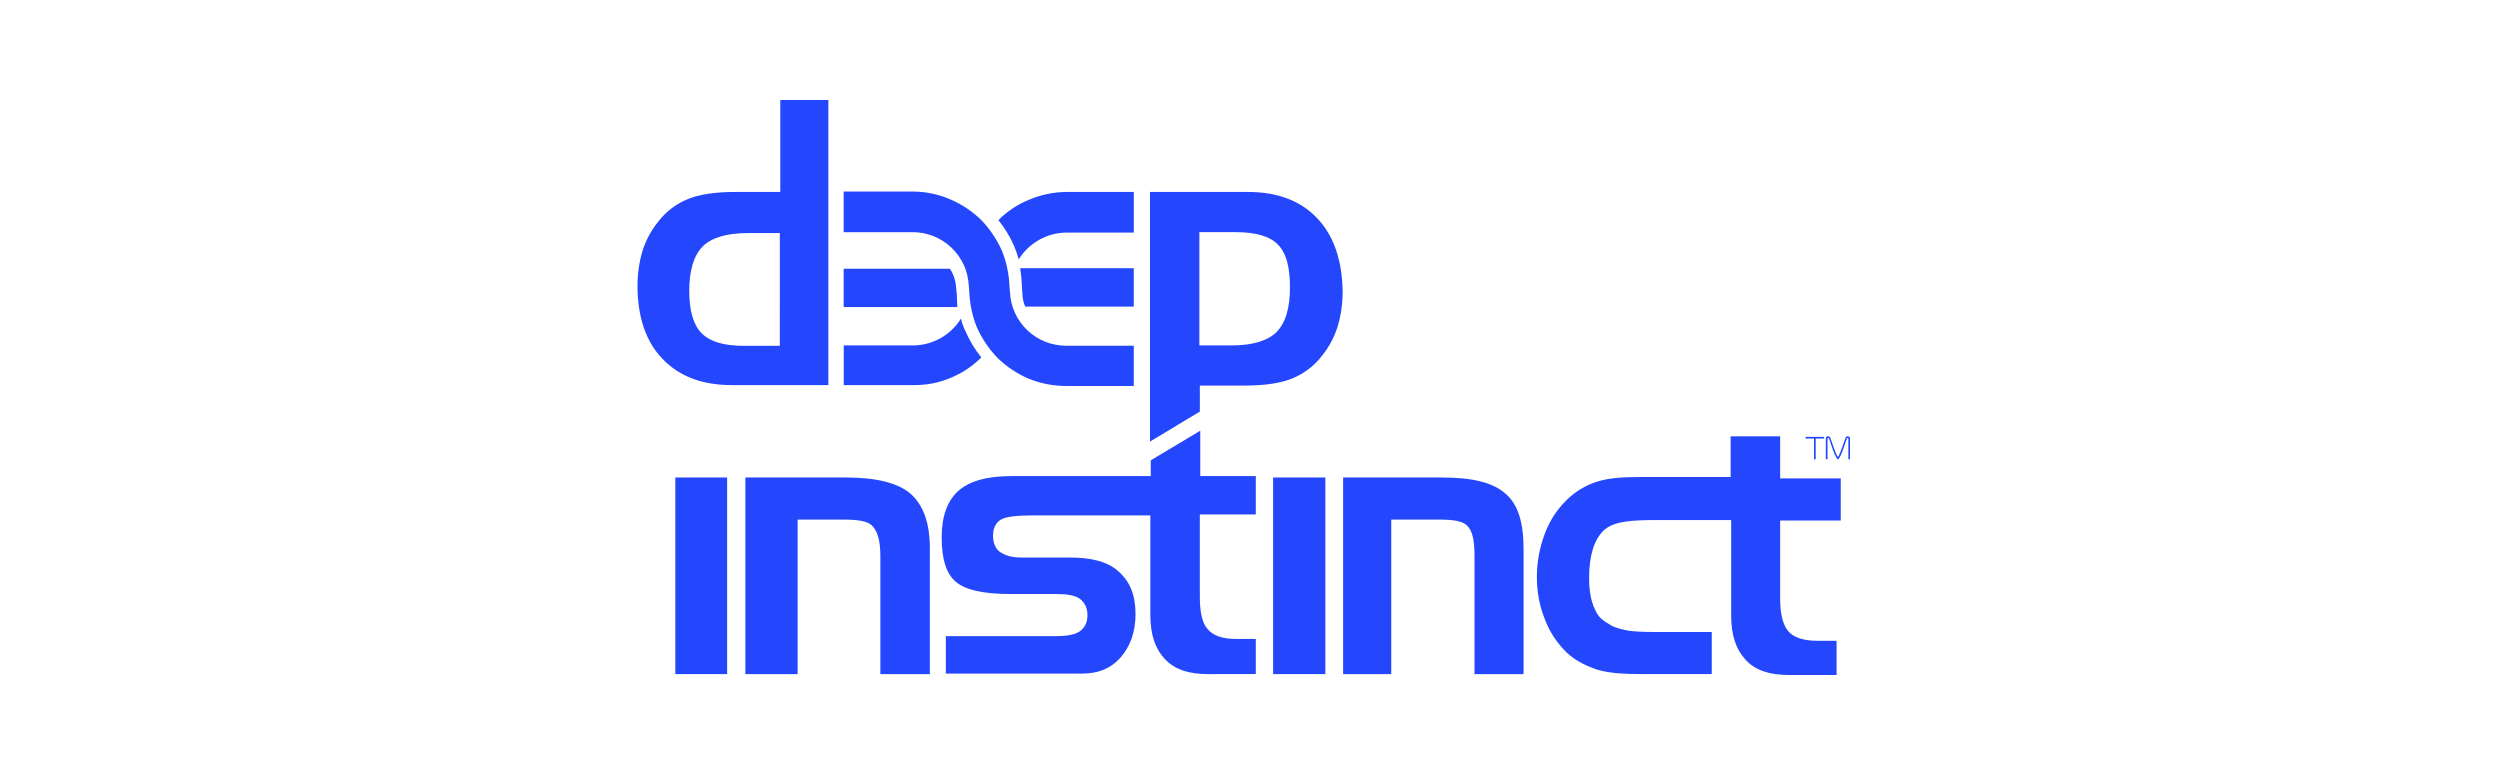 <svg width="200" height="62" viewBox="0 0 200 62" fill="none" xmlns="http://www.w3.org/2000/svg">
<path d="M145.12 36.74H145.255V35.084H145.926V34.949H144.449V35.084H145.12V36.74ZM54.026 38.199H58.171V53.929H54.026V38.199Z" fill="#2447FE"/>
<path d="M72.841 39.494C71.841 38.643 70.139 38.199 67.66 38.199H59.628V53.929H63.81V41.566H67.323C68.655 41.566 69.396 41.678 69.763 42.048C70.207 42.492 70.429 43.269 70.429 44.453V53.929H74.389V43.931C74.396 41.862 73.878 40.418 72.841 39.494Z" fill="#2447FE"/>
<path d="M101.848 38.199H106.029V53.929H101.848V38.199Z" fill="#2447FE"/>
<path d="M120.442 39.494C119.442 38.606 117.813 38.199 115.367 38.199H107.45V53.929H111.3V41.566H115.038C116.296 41.566 116.999 41.678 117.369 42.048C117.777 42.456 117.961 43.158 117.961 44.453V53.929H121.885V43.931C121.885 41.784 121.441 40.345 120.442 39.494V39.494ZM142.412 34.905H138.451V38.162H131.272C129.792 38.162 128.681 38.237 127.759 38.533C126.84 38.827 126.005 39.334 125.319 40.013C124.544 40.772 123.95 41.695 123.579 42.715C123.158 43.826 122.945 45.005 122.95 46.193C122.948 47.333 123.161 48.464 123.579 49.525C123.959 50.529 124.553 51.438 125.319 52.19C125.949 52.782 126.685 53.189 127.725 53.556C128.65 53.849 129.835 53.927 131.315 53.927H136.941V50.561H132.604C131.42 50.561 130.717 50.524 130.273 50.45C129.829 50.376 129.236 50.227 128.906 50.042C128.241 49.635 127.907 49.45 127.612 48.784C127.279 48.118 127.13 47.267 127.13 46.23C127.13 44.417 127.537 43.157 128.314 42.417C129.128 41.678 130.608 41.604 132.608 41.604H138.493V49.227C138.493 50.819 138.864 51.929 139.677 52.817C140.458 53.632 141.531 54.002 143.19 54.002H146.927V51.263H145.373C144.3 51.263 143.519 51.005 143.079 50.523C142.635 50.005 142.412 49.117 142.412 47.896V41.641H147.261V38.271H142.412V34.905ZM96.022 34.455L92.062 36.826V38.087H80.923C78.924 38.087 77.555 38.493 76.666 39.27C75.777 40.084 75.333 41.305 75.333 43.009C75.333 44.713 75.704 45.895 76.444 46.522C77.184 47.188 78.665 47.521 80.811 47.521H84.513C85.401 47.521 85.993 47.633 86.367 47.892C86.774 48.185 86.996 48.633 86.996 49.224C86.996 49.815 86.774 50.223 86.367 50.519C85.923 50.812 85.22 50.89 84.513 50.89H75.667V53.888H86.549C87.882 53.888 88.844 53.481 89.621 52.63C90.435 51.704 90.842 50.557 90.842 49.117C90.842 47.598 90.398 46.525 89.476 45.711C88.625 44.93 87.329 44.6 85.516 44.6H81.627C80.775 44.6 80.261 44.342 79.999 44.156C79.629 43.898 79.443 43.417 79.443 42.861C79.443 42.232 79.666 41.825 80.073 41.566C80.444 41.344 81.294 41.234 82.552 41.234H92.027V49.154C92.027 50.745 92.397 51.893 93.212 52.744C93.992 53.558 95.061 53.929 96.69 53.929L100.464 53.922V51.114H98.873C97.799 51.114 97.058 50.855 96.615 50.334C96.171 49.852 95.986 48.967 95.986 47.706V41.159H100.464V38.087H96.022V34.455ZM147.805 34.904C147.715 34.904 147.662 34.954 147.618 35.089C147.618 35.089 147.131 36.545 147.033 36.545C146.935 36.545 146.447 35.089 146.447 35.089C146.402 34.955 146.35 34.904 146.26 34.904C146.037 34.904 146.065 35.084 146.065 35.084V36.743H146.2V35.084C146.2 35.039 146.275 34.996 146.325 35.099C146.376 35.201 146.83 36.739 147.034 36.739C147.238 36.739 147.692 35.202 147.743 35.099C147.795 34.995 147.869 35.038 147.869 35.084V36.743H148V35.084C148 35.084 148.025 34.904 147.805 34.904Z" fill="#2447FE"/>
<path d="M99.835 15.356H91.998V35.329L95.987 32.926V30.846H99.609C101.162 30.846 102.419 30.66 103.343 30.291C104.292 29.914 105.122 29.288 105.746 28.48C106.307 27.789 106.733 27 107.002 26.152C107.276 25.24 107.414 24.293 107.413 23.34C107.375 20.826 106.709 18.866 105.379 17.461C104.049 16.056 102.199 15.356 99.835 15.356ZM102.126 26.561C101.423 27.262 100.203 27.634 98.54 27.634H95.951V18.573H98.872C100.462 18.573 101.605 18.905 102.236 19.571C102.902 20.236 103.197 21.382 103.197 22.972C103.198 24.672 102.828 25.855 102.126 26.561ZM72.996 18.573C74.162 18.566 75.284 19.014 76.126 19.822C76.968 20.629 77.462 21.732 77.505 22.898L77.542 23.304C77.575 24.28 77.775 25.243 78.133 26.151C78.539 27.067 79.102 27.905 79.797 28.628C80.513 29.329 81.353 29.891 82.274 30.287C83.236 30.681 84.266 30.882 85.306 30.878H90.702V27.658H85.306C84.141 27.664 83.019 27.217 82.177 26.412C81.336 25.606 80.84 24.505 80.796 23.34L80.759 22.934C80.727 21.958 80.526 20.995 80.167 20.087C79.763 19.171 79.202 18.332 78.508 17.61C77.792 16.908 76.952 16.346 76.03 15.951C75.073 15.538 74.042 15.324 72.999 15.323H67.492V18.575H72.996V18.573Z" fill="#2447FE"/>
<path d="M81.757 23.048L81.794 23.454C81.793 23.823 81.868 24.189 82.016 24.527H90.701V21.455H81.609C81.695 21.982 81.745 22.514 81.757 23.048V23.048ZM76.545 23.563L76.508 23.156C76.472 22.565 76.323 21.973 75.991 21.497H67.492V24.565H76.586C76.581 24.191 76.545 23.859 76.545 23.563ZM81.499 20.753C81.905 20.098 82.471 19.557 83.143 19.181C83.816 18.806 84.574 18.608 85.344 18.607H90.703V15.356H85.343C84.301 15.361 83.27 15.575 82.312 15.984C81.397 16.355 80.566 16.908 79.873 17.611C80.382 18.242 80.805 18.939 81.13 19.682C81.275 20.031 81.398 20.389 81.499 20.753V20.753ZM76.878 25.487C76.472 26.143 75.906 26.684 75.234 27.059C74.561 27.435 73.803 27.633 73.033 27.634H67.499V30.812H73.032C74.141 30.812 75.139 30.627 76.063 30.22C76.979 29.85 77.809 29.297 78.503 28.593C77.995 27.961 77.574 27.263 77.251 26.519C77.082 26.192 76.957 25.846 76.878 25.487V25.487ZM66.27 30.808V8H62.423V15.357H58.8C57.248 15.357 55.991 15.541 55.066 15.911C54.118 16.288 53.288 16.914 52.664 17.722C52.103 18.413 51.677 19.203 51.407 20.051C51.135 20.962 50.998 21.909 51 22.86C51 25.337 51.666 27.334 52.996 28.701C54.327 30.106 56.175 30.808 58.541 30.808H66.27ZM62.385 27.666H59.502C57.913 27.666 56.803 27.335 56.138 26.668C55.472 26.002 55.14 24.857 55.14 23.267C55.14 21.64 55.51 20.421 56.213 19.718C56.917 19.015 58.136 18.645 59.836 18.645H62.387L62.385 27.666Z" fill="#2447FE"/>
</svg>
